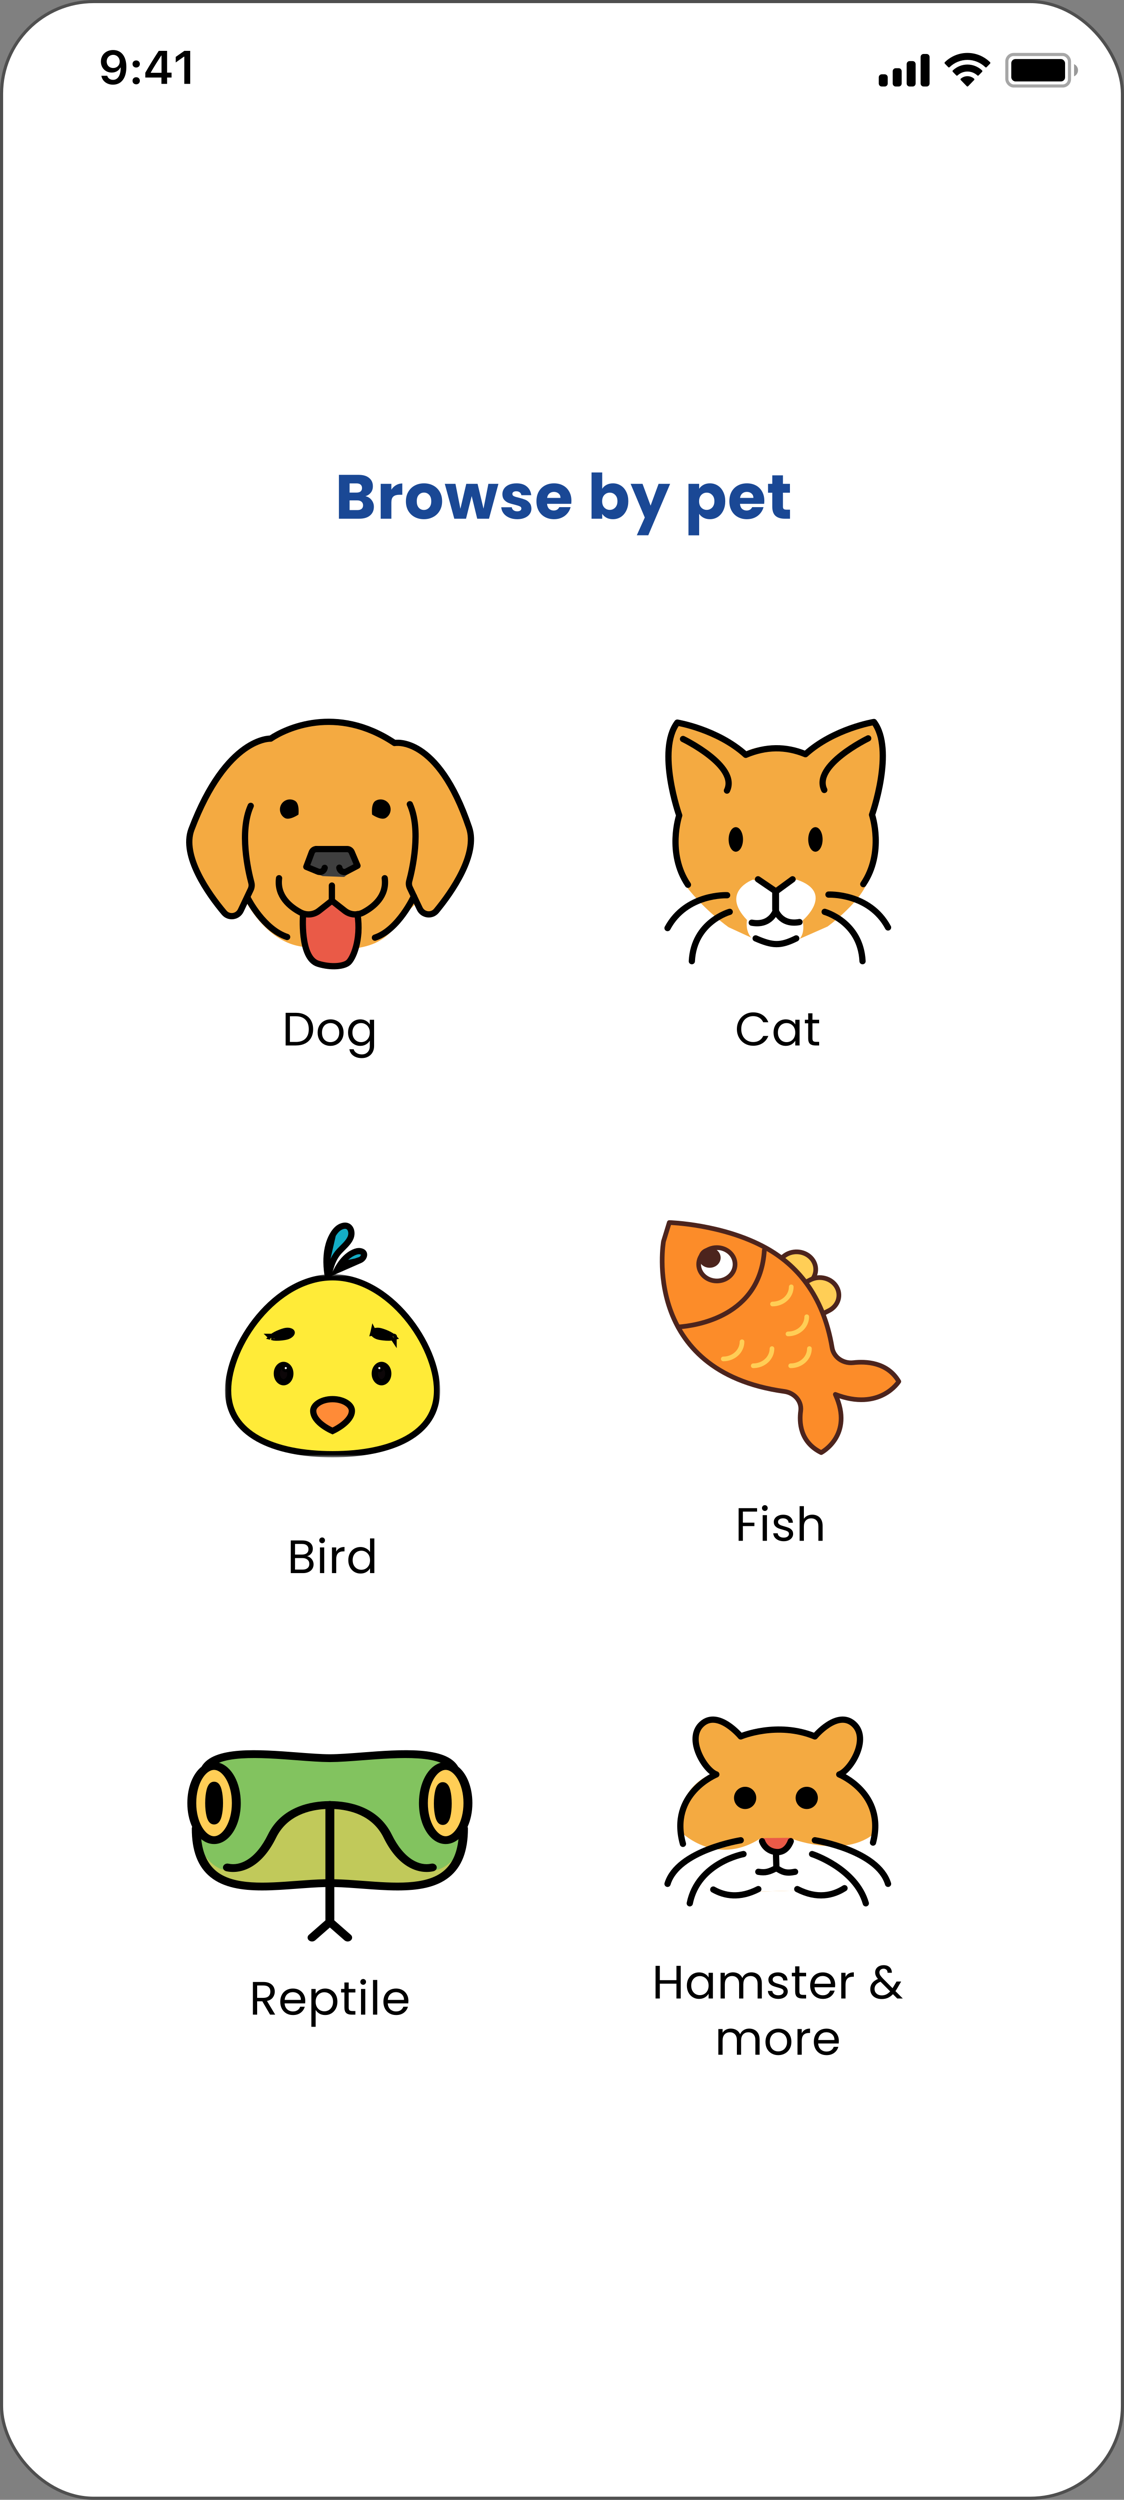 <svg width="360" height="800" viewBox="0 0 360 800" fill="none" xmlns="http://www.w3.org/2000/svg">
<rect x="0" y="0" width="360" height="800" fill="#808080" stroke="none"/>
<rect x="0.5" y="0.5" width="359" height="799" rx="29.5" fill="white"/>
<rect x="0.5" y="0.5" width="359" height="799" rx="29.5" stroke="#4F4F4F"/>
<path d="M85.982 235.877L78.787 238.675L67.195 252.265L60 269.454L63.198 277.848C65.205 283.909 68.831 289.333 74.79 293.837L78.787 288.507C78.787 288.507 84.898 300.835 95.957 302.833C95.957 302.833 112.364 305.929 120.892 301.432C126.36 298.548 127.954 294.37 127.954 294.37L133.417 288.907L135.948 292.638L139.279 292.504L147.94 280.912L150.738 272.252L150.471 265.057L146.741 256.263L139.013 244.404C139.013 244.404 134.749 236.543 125.955 238.142C125.955 238.142 115.562 230.414 107.035 231.613C98.507 232.812 99.706 229.614 85.982 235.877Z" fill="#F4AA41"/>
<path d="M105.969 288.107L101.039 291.971H97.042L96.908 298.101L98.107 303.697L99.84 306.761L104.37 309.16L111.698 308.227L114.23 305.429L115.829 298.634L115.429 292.238L112.231 292.638L105.969 288.107Z" fill="#EA5A47"/>
<path d="M100.373 271.586L97.842 277.582L101.306 279.58L103.305 280.38L110.233 280.646L114.897 277.049L112.099 271.852L100.373 271.586Z" fill="#3F3F3F"/>
<path d="M95.586 260.697C95.586 260.697 92.7 262.684 91.191 261.765C89.683 260.847 89.205 258.879 90.123 257.371C91.042 255.863 93.009 255.384 94.518 256.303C96.026 257.222 95.586 260.697 95.586 260.697Z" fill="black"/>
<path d="M101.346 271.725H111.172C111.813 271.725 112.393 272.108 112.644 272.698L114.495 277.054L111.011 278.886C110.026 279.404 108.827 278.783 108.681 277.681" stroke="black" stroke-width="2" stroke-miterlimit="10" stroke-linecap="round" stroke-linejoin="round"/>
<path d="M103.988 277.732C103.807 278.734 102.748 279.314 101.806 278.926L98.107 277.404L99.85 272.762C100.084 272.138 100.681 271.725 101.347 271.725" stroke="black" stroke-width="2" stroke-miterlimit="10" stroke-linecap="round" stroke-linejoin="round"/>
<path d="M97.073 292.543C97.073 292.543 95.924 306.603 101.882 308.432C106.112 309.731 110.116 309.283 111.575 308.032C112.974 306.833 115.784 300.879 114.496 292.543" stroke="black" stroke-width="2" stroke-miterlimit="10" stroke-linecap="round" stroke-linejoin="round"/>
<path d="M119.181 260.697C119.181 260.697 122.067 262.684 123.575 261.765C125.084 260.847 125.562 258.879 124.643 257.371C123.725 255.862 121.757 255.384 120.249 256.303C118.74 257.222 119.181 260.697 119.181 260.697Z" fill="black"/>
<path d="M89.379 281.051C88.619 286.811 92.951 290.245 96.23 291.99C98.143 293.008 100.468 292.818 102.174 291.481L106.3 288.246L110.427 291.481C112.133 292.818 114.458 293.008 116.371 291.99C119.65 290.245 123.982 286.811 123.222 281.051" stroke="black" stroke-width="2" stroke-miterlimit="10" stroke-linecap="round" stroke-linejoin="round"/>
<path d="M80.308 257.896C76.604 266.146 79.495 278.721 80.498 282.48C80.693 283.211 80.619 283.976 80.295 284.66L77.117 291.365C76.121 293.467 73.29 293.849 71.791 292.07C66.687 286.015 58.107 273.859 61.321 265.391C72.613 235.635 86.692 236.382 86.692 236.382C91.241 233.29 107.644 225.29 126.365 237.781C126.365 237.781 140.167 235.035 150.248 264.863C153.132 273.395 144.764 285.435 139.774 291.475C138.286 293.277 135.431 292.904 134.43 290.792L131.274 284.132C130.95 283.448 130.876 282.683 131.071 281.952C132.074 278.193 134.965 265.618 131.261 257.368" stroke="black" stroke-width="2" stroke-miterlimit="10" stroke-linecap="round" stroke-linejoin="round"/>
<path d="M132.559 286.846C132.559 286.846 127.638 297.593 120.08 300.071" stroke="black" stroke-width="2" stroke-miterlimit="10" stroke-linecap="round" stroke-linejoin="round"/>
<path d="M79.486 287.654C79.486 287.654 84.408 297.379 91.966 299.857" stroke="black" stroke-width="2" stroke-miterlimit="10" stroke-linecap="round" stroke-linejoin="round"/>
<path d="M106.301 288.247V283.402" stroke="black" stroke-width="2" stroke-miterlimit="10" stroke-linecap="round" stroke-linejoin="round"/>
<path d="M94.742 324.121C95.882 324.121 96.867 324.336 97.697 324.766C98.537 325.186 99.177 325.791 99.617 326.581C100.067 327.371 100.292 328.301 100.292 329.371C100.292 330.441 100.067 331.371 99.617 332.161C99.177 332.941 98.537 333.541 97.697 333.961C96.867 334.371 95.882 334.576 94.742 334.576H91.487V324.121H94.742ZM94.742 333.451C96.092 333.451 97.122 333.096 97.832 332.386C98.542 331.666 98.897 330.661 98.897 329.371C98.897 328.071 98.537 327.056 97.817 326.326C97.107 325.596 96.082 325.231 94.742 325.231H92.852V333.451H94.742ZM105.827 334.711C105.057 334.711 104.357 334.536 103.727 334.186C103.107 333.836 102.617 333.341 102.257 332.701C101.907 332.051 101.732 331.301 101.732 330.451C101.732 329.611 101.912 328.871 102.272 328.231C102.642 327.581 103.142 327.086 103.772 326.746C104.402 326.396 105.107 326.221 105.887 326.221C106.667 326.221 107.372 326.396 108.002 326.746C108.632 327.086 109.127 327.576 109.487 328.216C109.857 328.856 110.042 329.601 110.042 330.451C110.042 331.301 109.852 332.051 109.472 332.701C109.102 333.341 108.597 333.836 107.957 334.186C107.317 334.536 106.607 334.711 105.827 334.711ZM105.827 333.511C106.317 333.511 106.777 333.396 107.207 333.166C107.637 332.936 107.982 332.591 108.242 332.131C108.512 331.671 108.647 331.111 108.647 330.451C108.647 329.791 108.517 329.231 108.257 328.771C107.997 328.311 107.657 327.971 107.237 327.751C106.817 327.521 106.362 327.406 105.872 327.406C105.372 327.406 104.912 327.521 104.492 327.751C104.082 327.971 103.752 328.311 103.502 328.771C103.252 329.231 103.127 329.791 103.127 330.451C103.127 331.121 103.247 331.686 103.487 332.146C103.737 332.606 104.067 332.951 104.477 333.181C104.887 333.401 105.337 333.511 105.827 333.511ZM115.377 326.221C116.087 326.221 116.707 326.376 117.237 326.686C117.777 326.996 118.177 327.386 118.437 327.856V326.356H119.817V334.756C119.817 335.506 119.657 336.171 119.337 336.751C119.017 337.341 118.557 337.801 117.957 338.131C117.367 338.461 116.677 338.626 115.887 338.626C114.807 338.626 113.907 338.371 113.187 337.861C112.467 337.351 112.042 336.656 111.912 335.776H113.262C113.412 336.276 113.722 336.676 114.192 336.976C114.662 337.286 115.227 337.441 115.887 337.441C116.637 337.441 117.247 337.206 117.717 336.736C118.197 336.266 118.437 335.606 118.437 334.756V333.031C118.167 333.511 117.767 333.911 117.237 334.231C116.707 334.551 116.087 334.711 115.377 334.711C114.647 334.711 113.982 334.531 113.382 334.171C112.792 333.811 112.327 333.306 111.987 332.656C111.647 332.006 111.477 331.266 111.477 330.436C111.477 329.596 111.647 328.861 111.987 328.231C112.327 327.591 112.792 327.096 113.382 326.746C113.982 326.396 114.647 326.221 115.377 326.221ZM118.437 330.451C118.437 329.831 118.312 329.291 118.062 328.831C117.812 328.371 117.472 328.021 117.042 327.781C116.622 327.531 116.157 327.406 115.647 327.406C115.137 327.406 114.672 327.526 114.252 327.766C113.832 328.006 113.497 328.356 113.247 328.816C112.997 329.276 112.872 329.816 112.872 330.436C112.872 331.066 112.997 331.616 113.247 332.086C113.497 332.546 113.832 332.901 114.252 333.151C114.672 333.391 115.137 333.511 115.647 333.511C116.157 333.511 116.622 333.391 117.042 333.151C117.472 332.901 117.812 332.546 118.062 332.086C118.312 331.616 118.437 331.071 118.437 330.451Z" fill="black"/>
<path d="M279.832 231C279.832 231 265.286 234.32 258.065 240.376C258.065 240.376 245.487 236.882 238.732 240.609C238.732 240.609 225.238 231.201 216.852 231.201C216.852 231.201 209.819 236.442 217.302 260.641C217.302 260.641 213.575 275.549 219.631 283.469C225.688 291.389 233.374 296.746 233.374 296.746L245.662 302.395L251.194 302.628L265.053 296.513C265.053 296.513 274.371 289.758 277.399 283.236C280.427 276.714 280.427 263.903 280.427 263.903L279.029 259.244L282.989 243.841L279.832 231Z" fill="#F4AA41"/>
<path d="M241.178 281.488C241.178 281.488 230.521 285.332 239.256 294.416C239.256 294.416 237.895 300.88 244.572 302.082H251.835C254.704 302.086 258.24 300.589 257.062 294.587C257.062 294.587 267.616 285.681 255.154 281.488L248.341 284.283L241.178 281.488Z" fill="white"/>
<path d="M261.166 272.573C262.436 272.573 263.466 270.813 263.466 268.643C263.466 266.472 262.436 264.713 261.166 264.713C259.895 264.713 258.865 266.472 258.865 268.643C258.865 270.813 259.895 272.573 261.166 272.573Z" fill="black"/>
<path d="M235.67 272.573C236.94 272.573 237.97 270.813 237.97 268.643C237.97 266.472 236.94 264.713 235.67 264.713C234.399 264.713 233.369 266.472 233.369 268.643C233.369 270.813 234.399 272.573 235.67 272.573Z" fill="black"/>
<path d="M242.783 281.396L248.519 285.298L253.848 281.396" stroke="black" stroke-width="2" stroke-miterlimit="10" stroke-linecap="round" stroke-linejoin="round"/>
<path d="M248.52 285.299V291.268C248.52 291.268 246.977 296.421 240.775 295.286" stroke="black" stroke-width="2" stroke-miterlimit="10" stroke-linecap="round" stroke-linejoin="round"/>
<path d="M220.337 283.14C213.499 273.002 217.54 260.957 217.54 260.957C217.54 260.957 210.203 240.167 216.928 231.257C216.928 231.257 229.769 233.354 238.853 241.565C245.275 238.856 251.652 238.752 257.983 241.364C267.067 233.153 279.908 231.057 279.908 231.057C286.634 239.966 279.297 260.756 279.297 260.756C279.297 260.756 283.338 272.801 276.499 282.939" stroke="black" stroke-width="2" stroke-miterlimit="10" stroke-linecap="round" stroke-linejoin="round"/>
<path d="M218.764 236.498C218.764 236.498 236.67 245.146 232.827 253.007" stroke="black" stroke-width="2" stroke-miterlimit="10" stroke-linecap="round" stroke-linejoin="round"/>
<path d="M232.884 286.493C232.884 286.493 219.8 285.853 213.803 297.009" stroke="black" stroke-width="2" stroke-miterlimit="10" stroke-linecap="round" stroke-linejoin="round"/>
<path d="M248.316 285.098V291.067C248.316 291.067 249.86 296.22 256.062 295.085" stroke="black" stroke-width="2" stroke-miterlimit="10" stroke-linecap="round" stroke-linejoin="round"/>
<path d="M278.073 236.297C278.073 236.297 260.166 244.945 264.009 252.806" stroke="black" stroke-width="2" stroke-miterlimit="10" stroke-linecap="round" stroke-linejoin="round"/>
<path d="M264.129 291.816C264.129 291.816 275.605 294.955 276.259 307.603" stroke="black" stroke-width="2" stroke-miterlimit="10" stroke-linecap="round" stroke-linejoin="round"/>
<path d="M265.35 286.292C265.35 286.292 278.433 285.652 284.43 296.808" stroke="black" stroke-width="2" stroke-miterlimit="10" stroke-linecap="round" stroke-linejoin="round"/>
<path d="M242.02 300.309C247.442 302.663 249.913 302.837 255.02 300.309" stroke="black" stroke-width="2" stroke-miterlimit="10" stroke-linecap="round" stroke-linejoin="round"/>
<path d="M233.714 291.816C233.714 291.816 222.238 294.955 221.584 307.603" stroke="black" stroke-width="2" stroke-miterlimit="10" stroke-linecap="round" stroke-linejoin="round"/>
<path d="M236.018 329.341C236.018 328.321 236.248 327.406 236.708 326.596C237.168 325.776 237.793 325.136 238.583 324.676C239.383 324.216 240.268 323.986 241.238 323.986C242.378 323.986 243.373 324.261 244.223 324.811C245.073 325.361 245.693 326.141 246.083 327.151H244.448C244.158 326.521 243.738 326.036 243.188 325.696C242.648 325.356 241.998 325.186 241.238 325.186C240.508 325.186 239.853 325.356 239.273 325.696C238.693 326.036 238.238 326.521 237.908 327.151C237.578 327.771 237.413 328.501 237.413 329.341C237.413 330.171 237.578 330.901 237.908 331.531C238.238 332.151 238.693 332.631 239.273 332.971C239.853 333.311 240.508 333.481 241.238 333.481C241.998 333.481 242.648 333.316 243.188 332.986C243.738 332.646 244.158 332.161 244.448 331.531H246.083C245.693 332.531 245.073 333.306 244.223 333.856C243.373 334.396 242.378 334.666 241.238 334.666C240.268 334.666 239.383 334.441 238.583 333.991C237.793 333.531 237.168 332.896 236.708 332.086C236.248 331.276 236.018 330.361 236.018 329.341ZM247.755 330.436C247.755 329.596 247.925 328.861 248.265 328.231C248.605 327.591 249.07 327.096 249.66 326.746C250.26 326.396 250.925 326.221 251.655 326.221C252.375 326.221 253 326.376 253.53 326.686C254.06 326.996 254.455 327.386 254.715 327.856V326.356H256.095V334.576H254.715V333.046C254.445 333.526 254.04 333.926 253.5 334.246C252.97 334.556 252.35 334.711 251.64 334.711C250.91 334.711 250.25 334.531 249.66 334.171C249.07 333.811 248.605 333.306 248.265 332.656C247.925 332.006 247.755 331.266 247.755 330.436ZM254.715 330.451C254.715 329.831 254.59 329.291 254.34 328.831C254.09 328.371 253.75 328.021 253.32 327.781C252.9 327.531 252.435 327.406 251.925 327.406C251.415 327.406 250.95 327.526 250.53 327.766C250.11 328.006 249.775 328.356 249.525 328.816C249.275 329.276 249.15 329.816 249.15 330.436C249.15 331.066 249.275 331.616 249.525 332.086C249.775 332.546 250.11 332.901 250.53 333.151C250.95 333.391 251.415 333.511 251.925 333.511C252.435 333.511 252.9 333.391 253.32 333.151C253.75 332.901 254.09 332.546 254.34 332.086C254.59 331.616 254.715 331.071 254.715 330.451ZM260.217 327.481V332.326C260.217 332.726 260.302 333.011 260.472 333.181C260.642 333.341 260.937 333.421 261.357 333.421H262.362V334.576H261.132C260.372 334.576 259.802 334.401 259.422 334.051C259.042 333.701 258.852 333.126 258.852 332.326V327.481H257.787V326.356H258.852V324.286H260.217V326.356H262.362V327.481H260.217Z" fill="black"/>
<path d="M104.571 403.984L104.571 403.984C104.597 405.687 104.747 407.212 105.063 408.724C105.097 408.587 105.131 408.45 105.165 408.312C105.346 407.588 105.531 406.843 105.739 406.119C106.316 404.111 107.118 402.068 108.735 400.358L108.735 400.358C109.041 400.035 109.357 399.72 109.66 399.417L109.702 399.375C110.023 399.056 110.33 398.748 110.625 398.434C111.213 397.806 111.714 397.188 112.081 396.507L112.082 396.506C112.764 395.244 112.646 393.904 112.107 393.095C111.844 392.702 111.485 392.432 111.049 392.315C110.611 392.198 110.01 392.212 109.238 392.541L109.237 392.542C108.161 393 107.287 393.979 106.587 395.173L104.571 403.984ZM104.571 403.984C104.523 400.868 105.076 397.755 106.587 395.173L104.571 403.984Z" fill="#14ADC6" stroke="black" stroke-width="2"/>
<path d="M107.873 406.522C107.957 406.449 108.041 406.376 108.125 406.305C109.231 405.366 110.512 404.467 112.158 404.089L107.873 406.522ZM107.873 406.522C108.127 406.035 108.412 405.549 108.735 405.048C109.874 403.279 111.332 401.76 113.108 400.895L113.109 400.895C113.933 400.492 114.733 400.297 115.427 400.426C115.938 400.523 116.219 400.714 116.37 400.886C116.52 401.057 116.6 401.273 116.6 401.529C116.601 402.068 116.236 402.777 115.457 403.191L107.873 406.522ZM113.968 403.708C114.531 403.576 115.023 403.422 115.457 403.191L113.968 403.708ZM113.968 403.708C113.687 403.774 113.399 403.832 113.093 403.893M113.968 403.708L113.093 403.893M113.093 403.893L113.056 403.901M113.093 403.893L113.056 403.901M113.056 403.901C112.767 403.958 112.462 404.019 112.159 404.089L113.056 403.901Z" fill="#14ADC6" stroke="black" stroke-width="2"/>
<mask id="mask0_228_1656" style="mask-type:luminance" maskUnits="userSpaceOnUse" x="72" y="407" width="69" height="60">
<path d="M73.059 408.734H139.964V465.39H73.059V408.734Z" fill="white" stroke="white" stroke-width="2"/>
</mask>
<g mask="url(#mask0_228_1656)">
<path d="M139.969 444.968C139.969 452.007 136.366 457.058 130.388 460.403C124.36 463.776 115.937 465.388 106.512 465.388C97.087 465.388 88.664 463.776 82.635 460.403C76.657 457.058 73.055 452.007 73.055 444.968C73.055 437.799 76.785 428.718 82.913 421.41C89.037 414.109 97.396 408.764 106.512 408.764C115.628 408.764 123.987 414.109 130.11 421.41C136.239 428.718 139.969 437.799 139.969 444.968Z" fill="#FFEB38" stroke="black" stroke-width="2"/>
</g>
<path d="M121.759 425.998L121.758 425.998C121.104 425.841 120.518 425.88 120.113 426.018C119.695 426.161 119.608 426.347 119.594 426.405L121.759 425.998ZM121.759 425.998C122.485 426.171 123.719 426.61 124.73 427.15C125.238 427.422 125.632 427.69 125.874 427.923C125.877 427.926 125.88 427.929 125.883 427.932C125.58 428.016 125.136 428.068 124.589 428.078C123.419 428.099 122.07 427.923 121.342 427.749L121.341 427.749M121.759 425.998L121.341 427.749M121.341 427.749C120.688 427.593 120.182 427.293 119.883 426.987M121.341 427.749L119.883 426.987M119.883 426.987C119.573 426.67 119.58 426.465 119.594 426.406L119.883 426.987ZM126.149 427.831C126.157 427.823 126.163 427.819 126.164 427.82C126.165 427.82 126.16 427.824 126.149 427.831ZM126.062 428.152C126.062 428.152 126.061 428.15 126.061 428.148C126.062 428.15 126.062 428.152 126.062 428.152Z" fill="#2D1317" stroke="black" stroke-width="2"/>
<path d="M86.96 428.152C86.96 428.152 86.961 428.15 86.962 428.148C86.961 428.15 86.96 428.152 86.96 428.152ZM91.264 425.998L91.264 425.998C91.918 425.841 92.504 425.88 92.909 426.018C93.328 426.161 93.414 426.347 93.428 426.406C93.442 426.465 93.449 426.67 93.139 426.987C92.84 427.293 92.334 427.593 91.68 427.749L91.68 427.749C90.952 427.923 89.603 428.099 88.432 428.078C87.886 428.068 87.442 428.016 87.139 427.932C87.142 427.929 87.145 427.926 87.148 427.923C87.39 427.69 87.784 427.422 88.293 427.15C89.303 426.61 90.537 426.171 91.264 425.998ZM86.858 427.82C86.859 427.82 86.865 427.823 86.874 427.831C86.862 427.824 86.858 427.82 86.858 427.82Z" fill="#2D1317" stroke="black" stroke-width="2"/>
<path d="M92.985 439.578C92.985 441.284 91.86 442.351 90.827 442.351C89.796 442.351 88.67 441.284 88.67 439.578C88.67 437.874 89.795 436.807 90.827 436.807C91.86 436.807 92.985 437.874 92.985 439.578Z" fill="#0C0608" stroke="black" stroke-width="2"/>
<path d="M91.857 437.821C91.857 438.006 91.708 438.153 91.526 438.153C91.345 438.153 91.195 438.005 91.195 437.821C91.195 437.636 91.345 437.488 91.526 437.488C91.708 437.488 91.857 437.636 91.857 437.821Z" fill="white" stroke="black" stroke-width="2"/>
<path d="M122.195 442.351C121.163 442.351 120.037 441.284 120.037 439.578C120.037 437.874 121.162 436.807 122.195 436.807C123.227 436.807 124.352 437.874 124.352 439.578C124.352 441.284 123.227 442.351 122.195 442.351Z" fill="#0C0608" stroke="black" stroke-width="2"/>
<path d="M121.495 438.153C121.313 438.153 121.164 438.006 121.164 437.821C121.164 437.636 121.313 437.488 121.495 437.488C121.676 437.488 121.826 437.636 121.826 437.821C121.826 438.005 121.677 438.153 121.495 438.153Z" fill="white" stroke="black" stroke-width="2"/>
<path d="M112.705 451.495C112.705 453.237 111.286 454.861 109.516 456.162C108.669 456.784 107.816 457.277 107.171 457.615C106.904 457.755 106.675 457.868 106.5 457.951C106.326 457.873 106.099 457.767 105.836 457.635C105.193 457.313 104.343 456.84 103.5 456.232C101.747 454.968 100.318 453.343 100.318 451.495C100.318 450.633 100.85 449.724 101.975 448.985C103.091 448.25 104.692 447.764 106.512 447.764C108.331 447.764 109.932 448.25 111.049 448.985C112.173 449.724 112.705 450.633 112.705 451.495Z" fill="#FF8B37" stroke="black" stroke-width="2"/>
<path d="M98.365 498.052C98.745 498.112 99.09 498.267 99.4 498.517C99.72 498.767 99.97 499.077 100.15 499.447C100.34 499.817 100.435 500.212 100.435 500.632C100.435 501.162 100.3 501.642 100.03 502.072C99.76 502.492 99.365 502.827 98.845 503.077C98.335 503.317 97.73 503.438 97.03 503.438H93.13V492.982H96.88C97.59 492.982 98.195 493.102 98.695 493.342C99.195 493.572 99.57 493.887 99.82 494.287C100.07 494.687 100.195 495.137 100.195 495.637C100.195 496.257 100.025 496.772 99.685 497.182C99.355 497.582 98.915 497.872 98.365 498.052ZM94.495 497.497H96.79C97.43 497.497 97.925 497.347 98.275 497.047C98.625 496.747 98.8 496.332 98.8 495.802C98.8 495.272 98.625 494.857 98.275 494.557C97.925 494.257 97.42 494.107 96.76 494.107H94.495V497.497ZM96.91 502.312C97.59 502.312 98.12 502.152 98.5 501.832C98.88 501.512 99.07 501.067 99.07 500.497C99.07 499.917 98.87 499.462 98.47 499.132C98.07 498.792 97.535 498.622 96.865 498.622H94.495V502.312H96.91ZM103.184 493.882C102.924 493.882 102.704 493.792 102.524 493.612C102.344 493.432 102.254 493.212 102.254 492.952C102.254 492.692 102.344 492.472 102.524 492.292C102.704 492.112 102.924 492.022 103.184 492.022C103.434 492.022 103.644 492.112 103.814 492.292C103.994 492.472 104.084 492.692 104.084 492.952C104.084 493.212 103.994 493.432 103.814 493.612C103.644 493.792 103.434 493.882 103.184 493.882ZM103.844 495.217V503.438H102.479V495.217H103.844ZM107.686 496.552C107.926 496.082 108.266 495.717 108.706 495.457C109.156 495.197 109.701 495.067 110.341 495.067V496.477H109.981C108.451 496.477 107.686 497.307 107.686 498.967V503.438H106.321V495.217H107.686V496.552ZM111.556 499.297C111.556 498.457 111.726 497.722 112.066 497.092C112.406 496.452 112.871 495.957 113.461 495.607C114.061 495.257 114.731 495.082 115.471 495.082C116.111 495.082 116.706 495.232 117.256 495.532C117.806 495.822 118.226 496.207 118.516 496.687V492.337H119.896V503.438H118.516V501.892C118.246 502.382 117.846 502.787 117.316 503.107C116.786 503.417 116.166 503.573 115.456 503.573C114.726 503.573 114.061 503.393 113.461 503.032C112.871 502.672 112.406 502.167 112.066 501.517C111.726 500.867 111.556 500.127 111.556 499.297ZM118.516 499.312C118.516 498.692 118.391 498.152 118.141 497.692C117.891 497.232 117.551 496.882 117.121 496.642C116.701 496.392 116.236 496.267 115.726 496.267C115.216 496.267 114.751 496.387 114.331 496.627C113.911 496.867 113.576 497.217 113.326 497.677C113.076 498.137 112.951 498.677 112.951 499.297C112.951 499.927 113.076 500.477 113.326 500.947C113.576 501.407 113.911 501.762 114.331 502.012C114.751 502.252 115.216 502.372 115.726 502.372C116.236 502.372 116.701 502.252 117.121 502.012C117.551 501.762 117.891 501.407 118.141 500.947C118.391 500.477 118.516 499.932 118.516 499.312Z" fill="black"/>
<path d="M149.645 577.189C149.645 572.253 147.892 568.064 145.27 565.967C141.567 559.574 127.735 560.631 115.514 561.566C111.842 561.847 108.373 562.112 105.649 562.118C102.926 562.112 99.457 561.847 95.785 561.566C83.564 560.631 69.732 559.574 66.029 565.967C63.407 568.064 61.654 572.253 61.654 577.189C61.654 579.951 62.205 582.478 63.148 584.537C63.072 584.687 63.029 584.851 63.029 585.025C63.029 592.01 64.919 596.927 68.808 600.057C72.859 603.32 78.547 604.18 84.736 604.18C88.227 604.18 91.879 603.906 95.485 603.636C98.902 603.379 102.432 603.116 105.649 603.111C108.867 603.116 112.397 603.38 115.814 603.636C119.421 603.906 123.071 604.18 126.563 604.18C132.751 604.18 138.44 603.32 142.491 600.057C146.38 596.927 148.27 592.01 148.27 585.025C148.27 584.851 148.227 584.687 148.151 584.537C149.094 582.478 149.645 579.951 149.645 577.189Z" fill="#82C35F"/>
<path d="M66.772 594.638C72.285 594.638 76.754 587.368 76.754 578.399C76.754 571.052 73.752 564.853 69.637 562.85C68.032 563.609 66.774 564.635 65.981 566.002C63.357 568.098 61.603 572.286 61.603 577.22C61.603 579.981 62.154 582.508 63.098 584.566C63.022 584.716 62.979 584.881 62.979 585.054C62.979 587.625 63.237 589.915 63.755 591.939C64.588 592.964 65.438 593.851 66.225 594.594C66.408 594.61 66.588 594.638 66.772 594.638Z" fill="#73AF55"/>
<path d="M134.504 578.399C134.504 587.368 138.973 594.638 144.485 594.638C144.67 594.638 144.85 594.609 145.032 594.593C145.688 593.975 146.542 593.093 147.484 592.011C148.015 589.969 148.278 587.655 148.278 585.054C148.278 584.88 148.235 584.715 148.159 584.566C149.103 582.507 149.654 579.981 149.654 577.22C149.654 572.286 147.9 568.098 145.276 566.002C144.484 564.635 143.226 563.609 141.621 562.85C137.505 564.853 134.504 571.052 134.504 578.399Z" fill="#73AF55"/>
<path d="M138.935 598.483C134.473 598.483 128.802 597.185 124.508 588.881C120.06 580.279 110.441 577.557 105.753 577.557C101.064 577.557 91.446 580.279 86.998 588.881C82.704 597.185 77.032 598.484 72.571 598.484C70.27 598.484 67.096 596.449 64.965 592.758C69.124 609.506 89.861 603.397 105.575 603.374C120.785 603.397 140.703 609.123 145.735 594.298C143.573 597.01 140.892 598.483 138.935 598.483Z" fill="#C1C95A"/>
<path d="M72.674 598.464C77.135 598.464 82.806 597.163 87.1 588.841C91.547 580.22 101.165 577.492 105.853 577.492C110.541 577.492 120.159 580.22 124.606 588.841C128.9 597.163 134.571 598.464 139.032 598.464C140.989 598.464 143.67 596.987 145.832 594.269C150.043 588.974 152.077 569.787 144.888 564.895C136.034 558.87 117.297 562.689 105.853 562.689C94.409 562.689 71.379 557.009 66.105 565.675C58.916 577.49 61.855 587.147 65.068 592.726C67.199 596.425 70.373 598.464 72.674 598.464Z" fill="#82C35F"/>
<path d="M68.555 589.004C72.493 589.004 75.685 583.691 75.685 577.137C75.685 570.583 72.493 565.27 68.555 565.27C64.618 565.27 61.426 570.583 61.426 577.137C61.426 583.691 64.618 589.004 68.555 589.004Z" fill="#FFCE56"/>
<path d="M142.704 589.004C146.641 589.004 149.833 583.691 149.833 577.137C149.833 570.583 146.641 565.27 142.704 565.27C138.766 565.27 135.574 570.583 135.574 577.137C135.574 583.691 138.766 589.004 142.704 589.004Z" fill="#FFCE56"/>
<path d="M151.299 577.026C151.299 571.913 149.481 567.572 146.76 565.4C142.918 558.775 128.566 559.87 115.885 560.839C112.075 561.13 108.475 561.405 105.65 561.411C102.824 561.405 99.224 561.13 95.414 560.839C82.733 559.871 68.381 558.775 64.539 565.4C61.818 567.572 60 571.913 60 577.026C60 579.888 60.571 582.507 61.549 584.64C61.471 584.795 61.427 584.966 61.427 585.146C61.427 592.383 63.388 597.477 67.422 600.721C71.627 604.101 77.528 604.992 83.95 604.992C87.573 604.992 91.361 604.709 95.103 604.428C98.15 604.2 101.283 603.967 104.223 603.903V614.563L98.935 619.194C98.378 619.682 98.378 620.473 98.935 620.961C99.213 621.205 99.578 621.327 99.944 621.327C100.309 621.327 100.674 621.205 100.952 620.961L105.65 616.847L110.347 620.961C110.626 621.205 110.991 621.327 111.356 621.327C111.721 621.327 112.086 621.205 112.365 620.961C112.922 620.473 112.922 619.682 112.365 619.194L107.076 614.563V603.903C110.016 603.967 113.15 604.2 116.196 604.428C119.939 604.709 123.726 604.992 127.349 604.992C133.771 604.992 139.673 604.101 143.877 600.721C147.911 597.477 149.873 592.383 149.873 585.146C149.873 584.966 149.828 584.795 149.75 584.64C150.728 582.507 151.299 579.888 151.299 577.026ZM148.446 577.026C148.446 583.284 145.439 587.644 142.74 587.644C140.041 587.644 137.034 583.284 137.034 577.026C137.034 570.769 140.041 566.408 142.74 566.408C145.439 566.408 148.446 570.769 148.446 577.026ZM68.559 566.408C71.258 566.408 74.266 570.769 74.266 577.026C74.266 583.284 71.258 587.644 68.559 587.644C65.86 587.644 62.853 583.284 62.853 577.026C62.853 570.769 65.86 566.408 68.559 566.408ZM141.947 598.881C136.295 603.425 126.201 602.67 116.439 601.939C113.325 601.706 110.121 601.468 107.076 601.403V578.936C111.953 579.185 119.305 580.854 122.884 588.138C124.959 592.361 127.52 595.429 130.496 597.256C132.454 598.458 134.581 599.08 136.656 599.08C137.382 599.08 138.102 599.004 138.806 598.849C139.571 598.682 140.035 598.004 139.844 597.335C139.653 596.665 138.878 596.258 138.114 596.426C136.186 596.848 134.117 596.428 132.134 595.21C129.634 593.675 127.342 590.888 125.505 587.15C121.017 578.016 111.549 576.471 106.038 576.404C105.915 576.374 105.784 576.356 105.649 576.356C105.514 576.356 105.384 576.374 105.261 576.404C99.75 576.471 90.282 578.016 85.794 587.15C83.957 590.888 81.665 593.675 79.165 595.21C77.182 596.428 75.114 596.848 73.185 596.426C72.42 596.258 71.646 596.665 71.455 597.335C71.264 598.004 71.728 598.682 72.493 598.849C75.209 599.444 78.16 598.878 80.803 597.256C83.779 595.429 86.34 592.361 88.415 588.138C91.994 580.853 99.347 579.185 104.223 578.936V601.403C101.178 601.467 97.974 601.706 94.86 601.939C85.098 602.67 75.004 603.425 69.352 598.88C66.578 596.65 64.963 593.265 64.455 588.588C65.667 589.582 67.062 590.143 68.559 590.143C73.359 590.143 77.118 584.381 77.118 577.026C77.118 570.506 74.162 565.241 70.147 564.13C71.893 563.406 74.28 562.946 77.337 562.74C82.72 562.377 89.332 562.882 95.166 563.328C98.987 563.62 102.599 563.895 105.525 563.908C105.534 563.909 105.544 563.91 105.553 563.91C105.585 563.91 105.618 563.909 105.649 563.909C105.681 563.909 105.714 563.91 105.745 563.91C105.755 563.91 105.764 563.909 105.774 563.908C108.7 563.895 112.312 563.62 116.132 563.328C121.966 562.882 128.578 562.377 133.962 562.74C137.018 562.946 139.405 563.406 141.151 564.13C137.137 565.241 134.181 570.506 134.181 577.026C134.181 584.381 137.94 590.143 142.74 590.143C144.237 590.143 145.632 589.582 146.844 588.588C146.336 593.266 144.721 596.651 141.947 598.881Z" fill="black"/>
<path d="M68.573 583.875C70.311 583.875 70.813 581.907 70.978 581.26C71.27 580.117 71.43 578.615 71.43 577.031C71.43 575.447 71.27 573.945 70.978 572.802C70.813 572.155 70.311 570.188 68.573 570.188C66.835 570.188 66.332 572.155 66.167 572.802C65.876 573.945 65.715 575.447 65.715 577.031C65.715 578.615 65.876 580.117 66.167 581.26C66.332 581.907 66.835 583.875 68.573 583.875Z" fill="black"/>
<path d="M141.823 570.338C140.085 570.338 139.582 572.306 139.417 572.952C139.126 574.096 138.965 575.598 138.965 577.182C138.965 578.765 139.126 580.267 139.417 581.411C139.582 582.057 140.085 584.025 141.823 584.025C143.561 584.025 144.063 582.058 144.228 581.411C144.52 580.267 144.68 578.765 144.68 577.182C144.68 575.598 144.52 574.096 144.228 572.952C144.063 572.306 143.561 570.338 141.823 570.338Z" fill="black"/>
<path d="M86.503 644.736L84.013 640.461H82.363V644.736H80.998V634.281H84.373C85.163 634.281 85.828 634.416 86.368 634.686C86.918 634.956 87.328 635.321 87.598 635.781C87.868 636.241 88.003 636.766 88.003 637.356C88.003 638.076 87.793 638.711 87.373 639.261C86.963 639.811 86.343 640.176 85.513 640.356L88.138 644.736H86.503ZM82.363 639.366H84.373C85.113 639.366 85.668 639.186 86.038 638.826C86.408 638.456 86.593 637.966 86.593 637.356C86.593 636.736 86.408 636.256 86.038 635.916C85.678 635.576 85.123 635.406 84.373 635.406H82.363V639.366ZM97.774 640.311C97.774 640.571 97.759 640.846 97.729 641.136H91.159C91.209 641.946 91.484 642.581 91.984 643.041C92.494 643.491 93.109 643.716 93.829 643.716C94.419 643.716 94.909 643.581 95.299 643.311C95.699 643.031 95.979 642.661 96.139 642.201H97.609C97.389 642.991 96.949 643.636 96.289 644.136C95.629 644.626 94.809 644.871 93.829 644.871C93.049 644.871 92.349 644.696 91.729 644.346C91.119 643.996 90.639 643.501 90.289 642.861C89.939 642.211 89.764 641.461 89.764 640.611C89.764 639.761 89.934 639.016 90.274 638.376C90.614 637.736 91.089 637.246 91.699 636.906C92.319 636.556 93.029 636.381 93.829 636.381C94.609 636.381 95.299 636.551 95.899 636.891C96.499 637.231 96.959 637.701 97.279 638.301C97.609 638.891 97.774 639.561 97.774 640.311ZM96.364 640.026C96.364 639.506 96.249 639.061 96.019 638.691C95.789 638.311 95.474 638.026 95.074 637.836C94.684 637.636 94.249 637.536 93.769 637.536C93.079 637.536 92.489 637.756 91.999 638.196C91.519 638.636 91.244 639.246 91.174 640.026H96.364ZM101.091 638.031C101.361 637.561 101.761 637.171 102.291 636.861C102.831 636.541 103.456 636.381 104.166 636.381C104.896 636.381 105.556 636.556 106.146 636.906C106.746 637.256 107.216 637.751 107.556 638.391C107.896 639.021 108.066 639.756 108.066 640.596C108.066 641.426 107.896 642.166 107.556 642.816C107.216 643.466 106.746 643.971 106.146 644.331C105.556 644.691 104.896 644.871 104.166 644.871C103.466 644.871 102.846 644.716 102.306 644.406C101.776 644.086 101.371 643.691 101.091 643.221V648.636H99.726V636.516H101.091V638.031ZM106.671 640.596C106.671 639.976 106.546 639.436 106.296 638.976C106.046 638.516 105.706 638.166 105.276 637.926C104.856 637.686 104.391 637.566 103.881 637.566C103.381 637.566 102.916 637.691 102.486 637.941C102.066 638.181 101.726 638.536 101.466 639.006C101.216 639.466 101.091 640.001 101.091 640.611C101.091 641.231 101.216 641.776 101.466 642.246C101.726 642.706 102.066 643.061 102.486 643.311C102.916 643.551 103.381 643.671 103.881 643.671C104.391 643.671 104.856 643.551 105.276 643.311C105.706 643.061 106.046 642.706 106.296 642.246C106.546 641.776 106.671 641.226 106.671 640.596ZM111.678 637.641V642.486C111.678 642.886 111.763 643.171 111.933 643.341C112.103 643.501 112.398 643.581 112.818 643.581H113.823V644.736H112.593C111.833 644.736 111.263 644.561 110.883 644.211C110.503 643.861 110.313 643.286 110.313 642.486V637.641H109.248V636.516H110.313V634.446H111.678V636.516H113.823V637.641H111.678ZM116.332 635.181C116.072 635.181 115.852 635.091 115.672 634.911C115.492 634.731 115.402 634.511 115.402 634.251C115.402 633.991 115.492 633.771 115.672 633.591C115.852 633.411 116.072 633.321 116.332 633.321C116.582 633.321 116.792 633.411 116.962 633.591C117.142 633.771 117.232 633.991 117.232 634.251C117.232 634.511 117.142 634.731 116.962 634.911C116.792 635.091 116.582 635.181 116.332 635.181ZM116.992 636.516V644.736H115.627V636.516H116.992ZM120.833 633.636V644.736H119.468V633.636H120.833ZM130.81 640.311C130.81 640.571 130.795 640.846 130.765 641.136H124.195C124.245 641.946 124.52 642.581 125.02 643.041C125.53 643.491 126.145 643.716 126.865 643.716C127.455 643.716 127.945 643.581 128.335 643.311C128.735 643.031 129.015 642.661 129.175 642.201H130.645C130.425 642.991 129.985 643.636 129.325 644.136C128.665 644.626 127.845 644.871 126.865 644.871C126.085 644.871 125.385 644.696 124.765 644.346C124.155 643.996 123.675 643.501 123.325 642.861C122.975 642.211 122.8 641.461 122.8 640.611C122.8 639.761 122.97 639.016 123.31 638.376C123.65 637.736 124.125 637.246 124.735 636.906C125.355 636.556 126.065 636.381 126.865 636.381C127.645 636.381 128.335 636.551 128.935 636.891C129.535 637.231 129.995 637.701 130.315 638.301C130.645 638.891 130.81 639.561 130.81 640.311ZM129.4 640.026C129.4 639.506 129.285 639.061 129.055 638.691C128.825 638.311 128.51 638.026 128.11 637.836C127.72 637.636 127.285 637.536 126.805 637.536C126.115 637.536 125.525 637.756 125.035 638.196C124.555 638.636 124.28 639.246 124.21 640.026H129.4Z" fill="black"/>
<path d="M259.292 402.112C260.491 403.126 261.2 404.535 261.265 406.028C261.329 407.521 260.743 408.976 259.636 410.074L256.505 413.177L247.467 405.531L250.598 402.427C251.706 401.33 253.244 400.68 254.874 400.621C256.504 400.562 258.094 401.098 259.292 402.112Z" fill="#FFCE56" stroke="#4C241D" stroke-width="1.5" stroke-linecap="round" stroke-linejoin="round"/>
<path d="M267.897 411.737C268.696 413.039 268.897 414.58 268.456 416.018C268.015 417.457 266.968 418.676 265.545 419.407L261.522 421.476L255.497 411.652L259.52 409.583C260.943 408.851 262.625 408.667 264.196 409.071C265.767 409.475 267.098 410.434 267.897 411.737Z" fill="#FFCE56" stroke="#4C241D" stroke-width="1.5" stroke-linecap="round" stroke-linejoin="round"/>
<path d="M245.393 399.406C231.557 391.725 214.363 391.248 214.363 391.248L212.511 397.265C212.511 397.265 205.158 438.883 251.187 445.294C252.51 445.47 253.736 446.029 254.688 446.889C255.347 447.486 255.849 448.213 256.154 449.015C256.459 449.817 256.559 450.673 256.447 451.516C255.957 455.064 256.167 461.485 263.022 464.865C263.022 464.865 273.566 459.348 267.541 446.244C281.851 451.773 287.876 442.113 287.876 442.113C284.184 435.836 277.175 435.642 273.301 436.091C272.379 436.194 271.445 436.101 270.568 435.822C269.691 435.542 268.896 435.083 268.242 434.479C267.305 433.607 266.696 432.485 266.504 431.274C263.659 414.167 254.852 404.657 245.393 399.406Z" fill="#FC8C29" stroke="#4C241D" stroke-width="1.5" stroke-linecap="round" stroke-linejoin="round"/>
<path d="M229.6 409.942C232.817 409.942 235.426 407.553 235.426 404.607C235.426 401.66 232.817 399.271 229.6 399.271C226.382 399.271 223.773 401.66 223.773 404.607C223.773 407.553 226.382 409.942 229.6 409.942Z" fill="white" stroke="#4C241D" stroke-width="1.5" stroke-linecap="round" stroke-linejoin="round"/>
<path d="M227.292 405.717C229.236 405.717 230.812 404.274 230.812 402.494C230.812 400.714 229.236 399.271 227.292 399.271C225.349 399.271 223.773 400.714 223.773 402.494C223.773 404.274 225.349 405.717 227.292 405.717Z" fill="#4C241D"/>
<path d="M217.186 424.673C223.112 424.254 243.542 421.27 244.81 400.082" stroke="#4C241D" stroke-width="1.5" stroke-linecap="round" stroke-linejoin="round"/>
<path d="M237.655 429.398C237.655 430.855 237.023 432.252 235.898 433.283C234.773 434.313 233.247 434.891 231.656 434.891" stroke="#FFCE56" stroke-width="1.5" stroke-linecap="round" stroke-linejoin="round"/>
<path d="M247.252 431.592C247.252 433.049 246.62 434.446 245.495 435.476C244.37 436.506 242.845 437.085 241.254 437.085" stroke="#FFCE56" stroke-width="1.5" stroke-linecap="round" stroke-linejoin="round"/>
<path d="M258.385 421.395C258.385 422.851 257.753 424.249 256.628 425.279C255.503 426.309 253.978 426.888 252.387 426.888" stroke="#FFCE56" stroke-width="1.5" stroke-linecap="round" stroke-linejoin="round"/>
<path d="M259.243 431.592C259.243 433.049 258.611 434.446 257.486 435.476C256.361 436.506 254.835 437.085 253.244 437.085" stroke="#FFCE56" stroke-width="1.5" stroke-linecap="round" stroke-linejoin="round"/>
<path d="M253.424 411.822C253.424 413.279 252.792 414.676 251.667 415.706C250.542 416.737 249.017 417.315 247.426 417.315" stroke="#FFCE56" stroke-width="1.5" stroke-linecap="round" stroke-linejoin="round"/>
<path d="M242.477 482.647V483.757H237.932V487.282H241.622V488.392H237.932V493.102H236.567V482.647H242.477ZM244.981 483.547C244.721 483.547 244.501 483.457 244.321 483.277C244.141 483.097 244.051 482.877 244.051 482.617C244.051 482.357 244.141 482.137 244.321 481.957C244.501 481.777 244.721 481.687 244.981 481.687C245.231 481.687 245.441 481.777 245.611 481.957C245.791 482.137 245.881 482.357 245.881 482.617C245.881 482.877 245.791 483.097 245.611 483.277C245.441 483.457 245.231 483.547 244.981 483.547ZM245.641 484.882V493.102H244.276V484.882H245.641ZM251.027 493.237C250.397 493.237 249.832 493.132 249.332 492.922C248.832 492.702 248.437 492.402 248.147 492.022C247.857 491.632 247.697 491.187 247.667 490.687H249.077C249.117 491.097 249.307 491.432 249.647 491.692C249.997 491.952 250.452 492.082 251.012 492.082C251.532 492.082 251.942 491.967 252.242 491.737C252.542 491.507 252.692 491.217 252.692 490.867C252.692 490.507 252.532 490.242 252.212 490.072C251.892 489.892 251.397 489.717 250.727 489.547C250.117 489.387 249.617 489.227 249.227 489.067C248.847 488.897 248.517 488.652 248.237 488.332C247.967 488.002 247.832 487.572 247.832 487.042C247.832 486.622 247.957 486.237 248.207 485.887C248.457 485.537 248.812 485.262 249.272 485.062C249.732 484.852 250.257 484.747 250.847 484.747C251.757 484.747 252.492 484.977 253.052 485.437C253.612 485.897 253.912 486.527 253.952 487.327H252.587C252.557 486.897 252.382 486.552 252.062 486.292C251.752 486.032 251.332 485.902 250.802 485.902C250.312 485.902 249.922 486.007 249.632 486.217C249.342 486.427 249.197 486.702 249.197 487.042C249.197 487.312 249.282 487.537 249.452 487.717C249.632 487.887 249.852 488.027 250.112 488.137C250.382 488.237 250.752 488.352 251.222 488.482C251.812 488.642 252.292 488.802 252.662 488.962C253.032 489.112 253.347 489.342 253.607 489.652C253.877 489.962 254.017 490.367 254.027 490.867C254.027 491.317 253.902 491.722 253.652 492.082C253.402 492.442 253.047 492.727 252.587 492.937C252.137 493.137 251.617 493.237 251.027 493.237ZM260.184 484.732C260.804 484.732 261.364 484.867 261.864 485.137C262.364 485.397 262.754 485.792 263.034 486.322C263.324 486.852 263.469 487.497 263.469 488.257V493.102H262.119V488.452C262.119 487.632 261.914 487.007 261.504 486.577C261.094 486.137 260.534 485.917 259.824 485.917C259.104 485.917 258.529 486.142 258.099 486.592C257.679 487.042 257.469 487.697 257.469 488.557V493.102H256.104V482.002H257.469V486.052C257.739 485.632 258.109 485.307 258.579 485.077C259.059 484.847 259.594 484.732 260.184 484.732Z" fill="black"/>
<path d="M228.888 567.365C228.888 567.365 214.052 571.223 218.503 590.807C222.954 610.391 237.493 606.83 237.493 606.83L243.131 605.346L254.407 605.05C254.407 605.05 265.089 608.314 271.32 604.753C277.552 601.192 280.519 590.213 280.519 590.213V581.905L277.552 575.377L272.507 570.332L269.54 567.959C269.54 567.959 278.442 559.65 275.475 554.309C272.507 548.968 270.43 547.484 261.825 554.606L260.342 555.793C260.342 555.793 248.769 550.155 237.197 555.496C237.197 555.496 231.262 546.001 223.251 551.935L222.657 557.87C222.657 557.87 224.734 567.365 228.888 567.365Z" fill="#F4AA41"/>
<path d="M217.415 585.663C217.415 585.663 228.79 597.928 243.725 588.235C243.725 588.235 245.11 593.477 248.275 592.686C251.44 591.895 254.111 588.631 254.111 588.631C254.111 588.631 272.013 595.257 281.311 585.564C281.311 585.564 281.954 596.642 271.469 605.346C271.469 605.346 261.826 608.808 254.407 605.05L242.736 605.346C242.736 605.346 233.735 608.511 227.504 605.148C221.273 601.786 216.031 589.917 217.415 585.663Z" fill="white"/>
<path d="M243.725 588.236L253.665 588.137C253.665 588.137 252.849 592.81 249.14 592.81C245.431 592.81 243.725 588.236 243.725 588.236Z" fill="#EA5A47"/>
<path d="M238.654 578.938C240.621 578.938 242.215 577.344 242.215 575.377C242.215 573.411 240.621 571.816 238.654 571.816C236.688 571.816 235.094 573.411 235.094 575.377C235.094 577.344 236.688 578.938 238.654 578.938Z" fill="black"/>
<path d="M258.385 578.938C260.351 578.938 261.946 577.344 261.946 575.377C261.946 573.411 260.351 571.816 258.385 571.816C256.418 571.816 254.824 573.411 254.824 575.377C254.824 577.344 256.418 578.938 258.385 578.938Z" fill="black"/>
<path d="M244.068 589.23C244.068 589.23 244.959 592.297 248.519 592.692C252.08 593.088 253.267 589.23 253.267 589.23" stroke="black" stroke-width="2" stroke-miterlimit="10" stroke-linecap="round" stroke-linejoin="round"/>
<path d="M248.52 592.691L248.668 597.835C250.601 599.076 251.721 599.626 254.652 599.022" stroke="black" stroke-width="2" stroke-miterlimit="10" stroke-linecap="round" stroke-linejoin="round"/>
<path d="M242.881 599.021C245.205 599.417 246.343 599.021 248.667 597.834" stroke="black" stroke-width="2" stroke-miterlimit="10" stroke-linecap="round" stroke-linejoin="round"/>
<path d="M255.352 604.56C261.757 607.853 266.846 606.604 270.487 604.271" stroke="black" stroke-width="2" stroke-miterlimit="10" stroke-linecap="round" stroke-linejoin="round"/>
<path d="M218.734 590.086C214.24 574.035 229.431 567.865 229.431 567.865C225.87 566.678 219.54 556.491 224.782 551.743C230.024 546.996 237.245 555.7 237.245 555.7C237.245 555.7 248.929 550.754 260.99 555.7C260.99 555.7 268.21 546.996 273.452 551.743C278.694 556.491 272.364 566.678 268.803 567.865C268.803 567.865 283.737 573.91 279.612 589.678" stroke="black" stroke-width="2" stroke-miterlimit="10" stroke-linecap="round" stroke-linejoin="round"/>
<path d="M228.455 604.701C232.037 606.745 236.882 607.645 242.883 604.561" stroke="black" stroke-width="2" stroke-miterlimit="10" stroke-linecap="round" stroke-linejoin="round"/>
<path d="M237.244 588.934C237.244 588.934 217.067 592.099 213.803 602.88" stroke="black" stroke-width="2" stroke-miterlimit="10" stroke-linecap="round" stroke-linejoin="round"/>
<path d="M238.134 593.35C238.134 593.35 223.592 595.981 220.924 609.111" stroke="black" stroke-width="2" stroke-miterlimit="10" stroke-linecap="round" stroke-linejoin="round"/>
<path d="M260.988 588.934C260.988 588.934 281.166 592.099 284.43 602.88" stroke="black" stroke-width="2" stroke-miterlimit="10" stroke-linecap="round" stroke-linejoin="round"/>
<path d="M260.098 593.35C260.098 593.35 274.035 597.836 277.308 609.111" stroke="black" stroke-width="2" stroke-miterlimit="10" stroke-linecap="round" stroke-linejoin="round"/>
<path d="M218.02 629.113V639.568H216.655V634.828H211.33V639.568H209.965V629.113H211.33V633.703H216.655V629.113H218.02ZM219.991 635.428C219.991 634.588 220.161 633.853 220.501 633.223C220.841 632.583 221.306 632.088 221.896 631.738C222.496 631.388 223.161 631.213 223.891 631.213C224.611 631.213 225.236 631.368 225.766 631.678C226.296 631.988 226.691 632.378 226.951 632.848V631.348H228.331V639.568H226.951V638.038C226.681 638.518 226.276 638.918 225.736 639.238C225.206 639.548 224.586 639.703 223.876 639.703C223.146 639.703 222.486 639.523 221.896 639.163C221.306 638.803 220.841 638.298 220.501 637.648C220.161 636.998 219.991 636.258 219.991 635.428ZM226.951 635.443C226.951 634.823 226.826 634.283 226.576 633.823C226.326 633.363 225.986 633.013 225.556 632.773C225.136 632.523 224.671 632.398 224.161 632.398C223.651 632.398 223.186 632.518 222.766 632.758C222.346 632.998 222.011 633.348 221.761 633.808C221.511 634.268 221.386 634.808 221.386 635.428C221.386 636.058 221.511 636.608 221.761 637.078C222.011 637.538 222.346 637.893 222.766 638.143C223.186 638.383 223.651 638.503 224.161 638.503C224.671 638.503 225.136 638.383 225.556 638.143C225.986 637.893 226.326 637.538 226.576 637.078C226.826 636.608 226.951 636.063 226.951 635.443ZM240.672 631.198C241.312 631.198 241.882 631.333 242.382 631.603C242.882 631.863 243.277 632.258 243.567 632.788C243.857 633.318 244.002 633.963 244.002 634.723V639.568H242.652V634.918C242.652 634.098 242.447 633.473 242.037 633.043C241.637 632.603 241.092 632.383 240.402 632.383C239.692 632.383 239.127 632.613 238.707 633.073C238.287 633.523 238.077 634.178 238.077 635.038V639.568H236.727V634.918C236.727 634.098 236.522 633.473 236.112 633.043C235.712 632.603 235.167 632.383 234.477 632.383C233.767 632.383 233.202 632.613 232.782 633.073C232.362 633.523 232.152 634.178 232.152 635.038V639.568H230.787V631.348H232.152V632.533C232.422 632.103 232.782 631.773 233.232 631.543C233.692 631.313 234.197 631.198 234.747 631.198C235.437 631.198 236.047 631.353 236.577 631.663C237.107 631.973 237.502 632.428 237.762 633.028C237.992 632.448 238.372 631.998 238.902 631.678C239.432 631.358 240.022 631.198 240.672 631.198ZM249.302 639.703C248.672 639.703 248.107 639.598 247.607 639.388C247.107 639.168 246.712 638.868 246.422 638.488C246.132 638.098 245.972 637.653 245.942 637.153H247.352C247.392 637.563 247.582 637.898 247.922 638.158C248.272 638.418 248.727 638.548 249.287 638.548C249.807 638.548 250.217 638.433 250.517 638.203C250.817 637.973 250.967 637.683 250.967 637.333C250.967 636.973 250.807 636.708 250.487 636.538C250.167 636.358 249.672 636.183 249.002 636.013C248.392 635.853 247.892 635.693 247.502 635.533C247.122 635.363 246.792 635.118 246.512 634.798C246.242 634.468 246.107 634.038 246.107 633.508C246.107 633.088 246.232 632.703 246.482 632.353C246.732 632.003 247.087 631.728 247.547 631.528C248.007 631.318 248.532 631.213 249.122 631.213C250.032 631.213 250.767 631.443 251.327 631.903C251.887 632.363 252.187 632.993 252.227 633.793H250.862C250.832 633.363 250.657 633.018 250.337 632.758C250.027 632.498 249.607 632.368 249.077 632.368C248.587 632.368 248.197 632.473 247.907 632.683C247.617 632.893 247.472 633.168 247.472 633.508C247.472 633.778 247.557 634.003 247.727 634.183C247.907 634.353 248.127 634.493 248.387 634.603C248.657 634.703 249.027 634.818 249.497 634.948C250.087 635.108 250.567 635.268 250.937 635.428C251.307 635.578 251.622 635.808 251.882 636.118C252.152 636.428 252.292 636.833 252.302 637.333C252.302 637.783 252.177 638.188 251.927 638.548C251.677 638.908 251.322 639.193 250.862 639.403C250.412 639.603 249.892 639.703 249.302 639.703ZM256.043 632.473V637.318C256.043 637.718 256.128 638.003 256.298 638.173C256.468 638.333 256.763 638.413 257.183 638.413H258.188V639.568H256.958C256.198 639.568 255.628 639.393 255.248 639.043C254.868 638.693 254.678 638.118 254.678 637.318V632.473H253.613V631.348H254.678V629.278H256.043V631.348H258.188V632.473H256.043ZM267.492 635.143C267.492 635.403 267.477 635.678 267.447 635.968H260.877C260.927 636.778 261.202 637.413 261.702 637.873C262.212 638.323 262.827 638.548 263.547 638.548C264.137 638.548 264.627 638.413 265.017 638.143C265.417 637.863 265.697 637.493 265.857 637.033H267.327C267.107 637.823 266.667 638.468 266.007 638.968C265.347 639.458 264.527 639.703 263.547 639.703C262.767 639.703 262.067 639.528 261.447 639.178C260.837 638.828 260.357 638.333 260.007 637.693C259.657 637.043 259.482 636.293 259.482 635.443C259.482 634.593 259.652 633.848 259.992 633.208C260.332 632.568 260.807 632.078 261.417 631.738C262.037 631.388 262.747 631.213 263.547 631.213C264.327 631.213 265.017 631.383 265.617 631.723C266.217 632.063 266.677 632.533 266.997 633.133C267.327 633.723 267.492 634.393 267.492 635.143ZM266.082 634.858C266.082 634.338 265.967 633.893 265.737 633.523C265.507 633.143 265.192 632.858 264.792 632.668C264.402 632.468 263.967 632.368 263.487 632.368C262.797 632.368 262.207 632.588 261.717 633.028C261.237 633.468 260.962 634.078 260.892 634.858H266.082ZM270.809 632.683C271.049 632.213 271.389 631.848 271.829 631.588C272.279 631.328 272.824 631.198 273.464 631.198V632.608H273.104C271.574 632.608 270.809 633.438 270.809 635.098V639.568H269.444V631.348H270.809V632.683ZM287.364 639.568L285.999 638.188C285.489 638.718 284.944 639.113 284.364 639.373C283.784 639.623 283.129 639.748 282.399 639.748C281.679 639.748 281.039 639.618 280.479 639.358C279.929 639.098 279.499 638.728 279.189 638.248C278.889 637.768 278.739 637.208 278.739 636.568C278.739 635.838 278.944 635.198 279.354 634.648C279.774 634.088 280.389 633.648 281.199 633.328C280.879 632.948 280.649 632.598 280.509 632.278C280.369 631.958 280.299 631.608 280.299 631.228C280.299 630.788 280.409 630.393 280.629 630.043C280.859 629.683 281.184 629.403 281.604 629.203C282.024 629.003 282.509 628.903 283.059 628.903C283.599 628.903 284.069 629.008 284.469 629.218C284.869 629.428 285.169 629.723 285.369 630.103C285.569 630.473 285.659 630.888 285.639 631.348H284.274C284.284 630.938 284.169 630.618 283.929 630.388C283.689 630.148 283.379 630.028 282.999 630.028C282.599 630.028 282.274 630.143 282.024 630.373C281.784 630.593 281.664 630.878 281.664 631.228C281.664 631.528 281.744 631.818 281.904 632.098C282.074 632.378 282.354 632.723 282.744 633.133L285.864 636.268L286.134 635.848L287.154 634.138H288.624L287.394 636.268C287.224 636.568 287.024 636.883 286.794 637.213L289.149 639.568H287.364ZM282.399 638.578C282.939 638.578 283.424 638.473 283.854 638.263C284.294 638.053 284.709 637.728 285.099 637.288L282.024 634.198C280.744 634.688 280.104 635.463 280.104 636.523C280.104 637.113 280.314 637.603 280.734 637.993C281.164 638.383 281.719 638.578 282.399 638.578ZM239.958 649.198C240.598 649.198 241.168 649.333 241.668 649.603C242.168 649.863 242.563 650.258 242.853 650.788C243.143 651.318 243.288 651.963 243.288 652.723V657.568H241.938V652.918C241.938 652.098 241.733 651.473 241.323 651.043C240.923 650.603 240.378 650.383 239.688 650.383C238.978 650.383 238.413 650.613 237.993 651.073C237.573 651.523 237.363 652.178 237.363 653.038V657.568H236.013V652.918C236.013 652.098 235.808 651.473 235.398 651.043C234.998 650.603 234.453 650.383 233.763 650.383C233.053 650.383 232.488 650.613 232.068 651.073C231.648 651.523 231.438 652.178 231.438 653.038V657.568H230.073V649.348H231.438V650.533C231.708 650.103 232.068 649.773 232.518 649.543C232.978 649.313 233.483 649.198 234.033 649.198C234.723 649.198 235.333 649.353 235.863 649.663C236.393 649.973 236.788 650.428 237.048 651.028C237.278 650.448 237.658 649.998 238.188 649.678C238.718 649.358 239.308 649.198 239.958 649.198ZM249.262 657.703C248.492 657.703 247.792 657.528 247.162 657.178C246.542 656.828 246.052 656.333 245.692 655.693C245.342 655.043 245.167 654.293 245.167 653.443C245.167 652.603 245.347 651.863 245.707 651.223C246.077 650.573 246.577 650.078 247.207 649.738C247.837 649.388 248.542 649.213 249.322 649.213C250.102 649.213 250.807 649.388 251.437 649.738C252.067 650.078 252.562 650.568 252.922 651.208C253.292 651.848 253.477 652.593 253.477 653.443C253.477 654.293 253.287 655.043 252.907 655.693C252.537 656.333 252.032 656.828 251.392 657.178C250.752 657.528 250.042 657.703 249.262 657.703ZM249.262 656.503C249.752 656.503 250.212 656.388 250.642 656.158C251.072 655.928 251.417 655.583 251.677 655.123C251.947 654.663 252.082 654.103 252.082 653.443C252.082 652.783 251.952 652.223 251.692 651.763C251.432 651.303 251.092 650.963 250.672 650.743C250.252 650.513 249.797 650.398 249.307 650.398C248.807 650.398 248.347 650.513 247.927 650.743C247.517 650.963 247.187 651.303 246.937 651.763C246.687 652.223 246.562 652.783 246.562 653.443C246.562 654.113 246.682 654.678 246.922 655.138C247.172 655.598 247.502 655.943 247.912 656.173C248.322 656.393 248.772 656.503 249.262 656.503ZM256.787 650.683C257.027 650.213 257.367 649.848 257.807 649.588C258.257 649.328 258.802 649.198 259.442 649.198V650.608H259.082C257.552 650.608 256.787 651.438 256.787 653.098V657.568H255.422V649.348H256.787V650.683ZM268.668 653.143C268.668 653.403 268.653 653.678 268.623 653.968H262.053C262.103 654.778 262.378 655.413 262.878 655.873C263.388 656.323 264.003 656.548 264.723 656.548C265.313 656.548 265.803 656.413 266.193 656.143C266.593 655.863 266.873 655.493 267.033 655.033H268.503C268.283 655.823 267.843 656.468 267.183 656.968C266.523 657.458 265.703 657.703 264.723 657.703C263.943 657.703 263.243 657.528 262.623 657.178C262.013 656.828 261.533 656.333 261.183 655.693C260.833 655.043 260.658 654.293 260.658 653.443C260.658 652.593 260.828 651.848 261.168 651.208C261.508 650.568 261.983 650.078 262.593 649.738C263.213 649.388 263.923 649.213 264.723 649.213C265.503 649.213 266.193 649.383 266.793 649.723C267.393 650.063 267.853 650.533 268.173 651.133C268.503 651.723 268.668 652.393 268.668 653.143ZM267.258 652.858C267.258 652.338 267.143 651.893 266.913 651.523C266.683 651.143 266.368 650.858 265.968 650.668C265.578 650.468 265.143 650.368 264.663 650.368C263.973 650.368 263.383 650.588 262.893 651.028C262.413 651.468 262.138 652.078 262.068 652.858H267.258Z" fill="black"/>
<path d="M117.048 158.8C117.861 158.973 118.514 159.38 119.008 160.02C119.501 160.647 119.748 161.367 119.748 162.18C119.748 163.353 119.334 164.287 118.508 164.98C117.694 165.66 116.554 166 115.088 166H108.548V151.96H114.868C116.294 151.96 117.408 152.287 118.208 152.94C119.021 153.593 119.428 154.48 119.428 155.6C119.428 156.427 119.208 157.113 118.768 157.66C118.341 158.207 117.768 158.587 117.048 158.8ZM111.968 157.64H114.208C114.768 157.64 115.194 157.52 115.488 157.28C115.794 157.027 115.948 156.66 115.948 156.18C115.948 155.7 115.794 155.333 115.488 155.08C115.194 154.827 114.768 154.7 114.208 154.7H111.968V157.64ZM114.488 163.24C115.061 163.24 115.501 163.113 115.808 162.86C116.128 162.593 116.288 162.213 116.288 161.72C116.288 161.227 116.121 160.84 115.788 160.56C115.468 160.28 115.021 160.14 114.448 160.14H111.968V163.24H114.488ZM125.351 156.7C125.751 156.087 126.251 155.607 126.851 155.26C127.451 154.9 128.118 154.72 128.851 154.72V158.34H127.911C127.058 158.34 126.418 158.527 125.991 158.9C125.565 159.26 125.351 159.9 125.351 160.82V166H121.931V154.84H125.351V156.7ZM135.766 166.16C134.673 166.16 133.686 165.927 132.806 165.46C131.939 164.993 131.253 164.327 130.746 163.46C130.253 162.593 130.006 161.58 130.006 160.42C130.006 159.273 130.259 158.267 130.766 157.4C131.273 156.52 131.966 155.847 132.846 155.38C133.726 154.913 134.713 154.68 135.806 154.68C136.899 154.68 137.886 154.913 138.766 155.38C139.646 155.847 140.339 156.52 140.846 157.4C141.353 158.267 141.606 159.273 141.606 160.42C141.606 161.567 141.346 162.58 140.826 163.46C140.319 164.327 139.619 164.993 138.726 165.46C137.846 165.927 136.859 166.16 135.766 166.16ZM135.766 163.2C136.419 163.2 136.973 162.96 137.426 162.48C137.893 162 138.126 161.313 138.126 160.42C138.126 159.527 137.899 158.84 137.446 158.36C137.006 157.88 136.459 157.64 135.806 157.64C135.139 157.64 134.586 157.88 134.146 158.36C133.706 158.827 133.486 159.513 133.486 160.42C133.486 161.313 133.699 162 134.126 162.48C134.566 162.96 135.113 163.2 135.766 163.2ZM159.64 154.84L156.62 166H152.84L151.08 158.76L149.26 166H145.5L142.46 154.84H145.88L147.46 162.82L149.34 154.84H152.96L154.86 162.78L156.42 154.84H159.64ZM165.685 166.16C164.711 166.16 163.845 165.993 163.085 165.66C162.325 165.327 161.725 164.873 161.285 164.3C160.845 163.713 160.598 163.06 160.545 162.34H163.925C163.965 162.727 164.145 163.04 164.465 163.28C164.785 163.52 165.178 163.64 165.645 163.64C166.071 163.64 166.398 163.56 166.625 163.4C166.865 163.227 166.985 163.007 166.985 162.74C166.985 162.42 166.818 162.187 166.485 162.04C166.151 161.88 165.611 161.707 164.865 161.52C164.065 161.333 163.398 161.14 162.865 160.94C162.331 160.727 161.871 160.4 161.485 159.96C161.098 159.507 160.905 158.9 160.905 158.14C160.905 157.5 161.078 156.92 161.425 156.4C161.785 155.867 162.305 155.447 162.985 155.14C163.678 154.833 164.498 154.68 165.445 154.68C166.845 154.68 167.945 155.027 168.745 155.72C169.558 156.413 170.025 157.333 170.145 158.48H166.985C166.931 158.093 166.758 157.787 166.465 157.56C166.185 157.333 165.811 157.22 165.345 157.22C164.945 157.22 164.638 157.3 164.425 157.46C164.211 157.607 164.105 157.813 164.105 158.08C164.105 158.4 164.271 158.64 164.605 158.8C164.951 158.96 165.485 159.12 166.205 159.28C167.031 159.493 167.705 159.707 168.225 159.92C168.745 160.12 169.198 160.453 169.585 160.92C169.985 161.373 170.191 161.987 170.205 162.76C170.205 163.413 170.018 164 169.645 164.52C169.285 165.027 168.758 165.427 168.065 165.72C167.385 166.013 166.591 166.16 165.685 166.16ZM183.017 160.24C183.017 160.56 182.997 160.893 182.957 161.24H175.217C175.27 161.933 175.49 162.467 175.877 162.84C176.277 163.2 176.764 163.38 177.337 163.38C178.19 163.38 178.784 163.02 179.117 162.3H182.757C182.57 163.033 182.23 163.693 181.737 164.28C181.257 164.867 180.65 165.327 179.917 165.66C179.184 165.993 178.364 166.16 177.457 166.16C176.364 166.16 175.39 165.927 174.537 165.46C173.684 164.993 173.017 164.327 172.537 163.46C172.057 162.593 171.817 161.58 171.817 160.42C171.817 159.26 172.05 158.247 172.517 157.38C172.997 156.513 173.664 155.847 174.517 155.38C175.37 154.913 176.35 154.68 177.457 154.68C178.537 154.68 179.497 154.907 180.337 155.36C181.177 155.813 181.83 156.46 182.297 157.3C182.777 158.14 183.017 159.12 183.017 160.24ZM179.517 159.34C179.517 158.753 179.317 158.287 178.917 157.94C178.517 157.593 178.017 157.42 177.417 157.42C176.844 157.42 176.357 157.587 175.957 157.92C175.57 158.253 175.33 158.727 175.237 159.34H179.517ZM192.88 156.42C193.2 155.9 193.66 155.48 194.26 155.16C194.86 154.84 195.546 154.68 196.32 154.68C197.24 154.68 198.073 154.913 198.82 155.38C199.566 155.847 200.153 156.513 200.58 157.38C201.02 158.247 201.24 159.253 201.24 160.4C201.24 161.547 201.02 162.56 200.58 163.44C200.153 164.307 199.566 164.98 198.82 165.46C198.073 165.927 197.24 166.16 196.32 166.16C195.533 166.16 194.846 166.007 194.26 165.7C193.673 165.38 193.213 164.96 192.88 164.44V166H189.46V151.2H192.88V156.42ZM197.76 160.4C197.76 159.547 197.52 158.88 197.04 158.4C196.573 157.907 195.993 157.66 195.3 157.66C194.62 157.66 194.04 157.907 193.56 158.4C193.093 158.893 192.86 159.567 192.86 160.42C192.86 161.273 193.093 161.947 193.56 162.44C194.04 162.933 194.62 163.18 195.3 163.18C195.98 163.18 196.56 162.933 197.04 162.44C197.52 161.933 197.76 161.253 197.76 160.4ZM214.634 154.84L207.634 171.3H203.954L206.514 165.62L201.974 154.84H205.794L208.374 161.82L210.934 154.84H214.634ZM223.929 156.42C224.262 155.9 224.722 155.48 225.309 155.16C225.895 154.84 226.582 154.68 227.369 154.68C228.289 154.68 229.122 154.913 229.869 155.38C230.615 155.847 231.202 156.513 231.629 157.38C232.069 158.247 232.289 159.253 232.289 160.4C232.289 161.547 232.069 162.56 231.629 163.44C231.202 164.307 230.615 164.98 229.869 165.46C229.122 165.927 228.289 166.16 227.369 166.16C226.595 166.16 225.909 166 225.309 165.68C224.722 165.36 224.262 164.947 223.929 164.44V171.32H220.509V154.84H223.929V156.42ZM228.809 160.4C228.809 159.547 228.569 158.88 228.089 158.4C227.622 157.907 227.042 157.66 226.349 157.66C225.669 157.66 225.089 157.907 224.609 158.4C224.142 158.893 223.909 159.567 223.909 160.42C223.909 161.273 224.142 161.947 224.609 162.44C225.089 162.933 225.669 163.18 226.349 163.18C227.029 163.18 227.609 162.933 228.089 162.44C228.569 161.933 228.809 161.253 228.809 160.4ZM244.803 160.24C244.803 160.56 244.783 160.893 244.743 161.24H237.003C237.056 161.933 237.276 162.467 237.663 162.84C238.063 163.2 238.55 163.38 239.123 163.38C239.976 163.38 240.57 163.02 240.903 162.3H244.543C244.356 163.033 244.016 163.693 243.523 164.28C243.043 164.867 242.436 165.327 241.703 165.66C240.97 165.993 240.15 166.16 239.243 166.16C238.15 166.16 237.176 165.927 236.323 165.46C235.47 164.993 234.803 164.327 234.323 163.46C233.843 162.593 233.603 161.58 233.603 160.42C233.603 159.26 233.836 158.247 234.303 157.38C234.783 156.513 235.45 155.847 236.303 155.38C237.156 154.913 238.136 154.68 239.243 154.68C240.323 154.68 241.283 154.907 242.123 155.36C242.963 155.813 243.616 156.46 244.083 157.3C244.563 158.14 244.803 159.12 244.803 160.24ZM241.303 159.34C241.303 158.753 241.103 158.287 240.703 157.94C240.303 157.593 239.803 157.42 239.203 157.42C238.63 157.42 238.143 157.587 237.743 157.92C237.356 158.253 237.116 158.727 237.023 159.34H241.303ZM253.027 163.1V166H251.287C250.047 166 249.081 165.7 248.387 165.1C247.694 164.487 247.347 163.493 247.347 162.12V157.68H245.987V154.84H247.347V152.12H250.767V154.84H253.007V157.68H250.767V162.16C250.767 162.493 250.847 162.733 251.007 162.88C251.167 163.027 251.434 163.1 251.807 163.1H253.027Z" fill="#1A4895"/>
<rect opacity="0.35" x="322.482" y="17.439" width="20.061" height="10.076" rx="2.167" stroke="black"/>
<path opacity="0.4" d="M344.002 20.523V24.433C344.772 24.102 345.273 23.331 345.273 22.478C345.273 21.625 344.772 20.855 344.002 20.523" fill="black"/>
<rect x="323.896" y="18.895" width="17.232" height="7.167" rx="1.333" fill="black"/>
<path fill-rule="evenodd" clip-rule="evenodd" d="M309.858 19.17C311.987 19.17 314.036 20.005 315.579 21.502C315.695 21.617 315.881 21.616 315.996 21.498L317.107 20.355C317.165 20.295 317.197 20.215 317.197 20.131C317.196 20.047 317.163 19.966 317.104 19.908C313.053 15.947 306.661 15.947 302.61 19.908C302.551 19.966 302.518 20.047 302.518 20.131C302.517 20.214 302.549 20.295 302.607 20.355L303.719 21.498C303.833 21.616 304.019 21.617 304.135 21.502C305.679 20.005 307.727 19.17 309.858 19.17ZM309.858 22.891C311.028 22.891 312.156 23.335 313.024 24.136C313.141 24.25 313.326 24.247 313.44 24.13L314.55 22.986C314.608 22.927 314.641 22.845 314.64 22.761C314.639 22.676 314.605 22.595 314.545 22.537C311.904 20.03 307.813 20.03 305.172 22.537C305.112 22.595 305.078 22.676 305.077 22.761C305.077 22.845 305.109 22.927 305.168 22.986L306.277 24.13C306.392 24.247 306.576 24.25 306.694 24.136C307.561 23.335 308.688 22.892 309.858 22.891ZM312.081 25.395C312.082 25.48 312.05 25.561 311.99 25.621L310.071 27.597C310.014 27.655 309.938 27.688 309.858 27.688C309.777 27.688 309.701 27.655 309.644 27.597L307.724 25.621C307.665 25.561 307.632 25.48 307.634 25.395C307.636 25.31 307.672 25.23 307.734 25.173C308.96 24.115 310.755 24.115 311.981 25.173C312.043 25.23 312.079 25.31 312.081 25.395Z" fill="black"/>
<path fill-rule="evenodd" clip-rule="evenodd" d="M296.772 17.266H295.815C295.286 17.266 294.858 17.703 294.858 18.243V26.713C294.858 27.252 295.286 27.69 295.815 27.69H296.772C297.301 27.69 297.73 27.252 297.73 26.713V18.243C297.73 17.703 297.301 17.266 296.772 17.266ZM291.348 19.546H292.305C292.834 19.546 293.262 19.983 293.262 20.523V26.713C293.262 27.252 292.834 27.69 292.305 27.69H291.348C290.819 27.69 290.39 27.252 290.39 26.713V20.523C290.39 19.983 290.819 19.546 291.348 19.546ZM287.837 21.826H286.88C286.351 21.826 285.923 22.264 285.923 22.803V26.713C285.923 27.252 286.351 27.69 286.88 27.69H287.837C288.366 27.69 288.795 27.252 288.795 26.713V22.803C288.795 22.264 288.366 21.826 287.837 21.826ZM283.37 23.781H282.412C281.884 23.781 281.455 24.218 281.455 24.758V26.713C281.455 27.252 281.884 27.69 282.412 27.69H283.37C283.898 27.69 284.327 27.252 284.327 26.713V24.758C284.327 24.218 283.898 23.781 283.37 23.781Z" fill="black"/>
<path d="M36.184 27.098C38.872 27.098 40.469 24.996 40.469 21.429C40.469 17.928 38.77 16.009 36.243 16.009C33.943 16.009 32.317 17.555 32.317 19.715C32.317 21.744 33.782 23.224 35.796 23.224C37.034 23.224 38.037 22.652 38.535 21.649H38.66C38.638 24.132 37.752 25.553 36.206 25.553C35.298 25.553 34.573 25.055 34.346 24.249H32.464C32.771 25.97 34.251 27.098 36.184 27.098ZM36.25 21.766C35.02 21.766 34.17 20.902 34.17 19.657C34.17 18.463 35.064 17.547 36.258 17.547C37.451 17.547 38.345 18.477 38.345 19.693C38.345 20.895 37.473 21.766 36.25 21.766ZM43.62 21.612C44.316 21.612 44.792 21.122 44.792 20.477C44.792 19.825 44.316 19.342 43.62 19.342C42.931 19.342 42.448 19.825 42.448 20.477C42.448 21.122 42.931 21.612 43.62 21.612ZM43.62 26.988C44.316 26.988 44.792 26.498 44.792 25.846C44.792 25.201 44.316 24.71 43.62 24.71C42.931 24.71 42.448 25.201 42.448 25.846C42.448 26.498 42.931 26.988 43.62 26.988ZM51.708 26.842H53.517V24.813H54.945V23.253H53.517V16.273H50.851C49.415 18.456 47.914 20.887 46.544 23.268V24.813H51.708V26.842ZM48.295 23.187C49.327 21.393 50.55 19.437 51.634 17.782H51.737V23.297H48.295V23.187ZM59.034 26.842H60.923V16.273H59.041L56.28 18.214V19.994L58.909 18.133H59.034V26.842Z" fill="black"/>
</svg>
